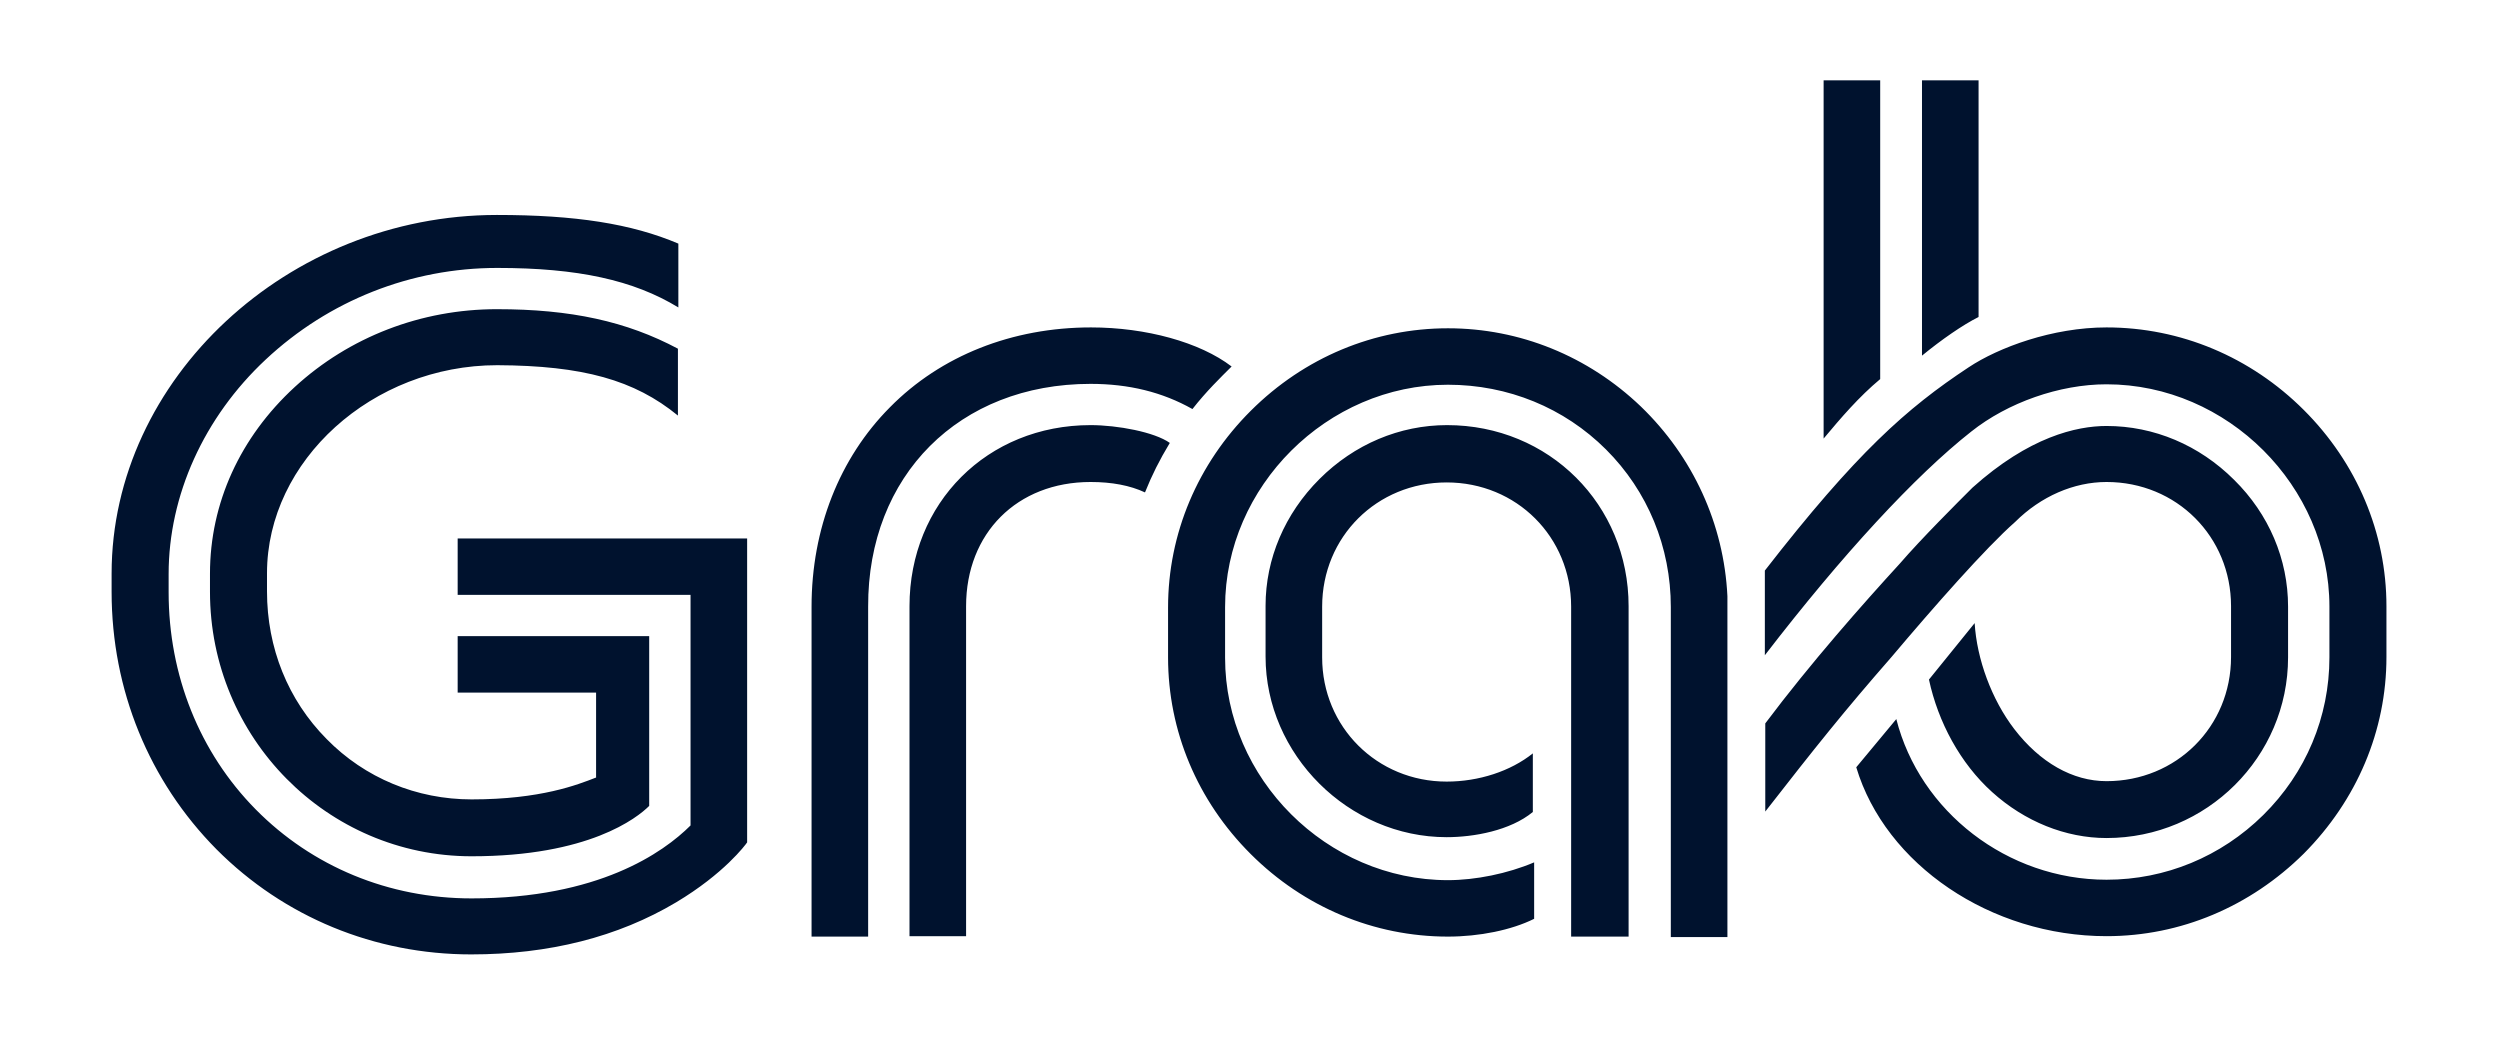 <svg width="560" height="235" viewBox="0 0 560 235" fill="none" xmlns="http://www.w3.org/2000/svg">
<path d="M430.526 79.664V18H443.2V71.007C439.69 72.758 434.914 76.065 430.526 79.664ZM408.49 98.241C412.388 93.572 416.385 88.904 421.164 84.916V18H408.49V98.241ZM261.646 147.261C261.646 163.698 268.179 179.357 280.172 191.32C292.067 203.186 307.766 209.8 324.341 209.8C331.362 209.8 338.577 208.341 343.648 205.812V193.168C337.7 195.697 330.484 197.156 324.341 197.156C297.235 197.156 274.419 174.396 274.419 147.358V135.978C274.419 108.94 297.333 86.18 324.341 86.18C337.797 86.18 350.375 91.335 359.736 100.672C369.098 110.009 374.264 122.556 374.264 135.978V209.897H386.941V133.547C386.159 117.401 379.238 102.326 367.538 91.043C355.738 79.761 340.43 73.536 324.341 73.536C307.863 73.536 292.165 80.053 280.172 92.016C268.276 103.882 261.646 119.541 261.646 136.076V147.261ZM451.39 116.915C457.146 111.177 464.554 107.967 471.866 107.967C487.567 107.967 499.754 120.222 499.754 135.784V147.163C499.754 162.822 487.467 174.98 471.866 174.98C464.262 174.98 456.95 170.798 451.198 163.309C446.124 156.695 442.809 147.65 442.322 139.577L432.086 152.221C434.133 161.752 439.107 170.992 446.224 177.412C453.536 184.026 462.703 187.721 471.866 187.721C494.293 187.721 512.527 169.534 512.527 147.261V135.881C512.527 125.28 508.238 115.164 500.436 107.48C492.637 99.7 482.496 95.42 471.866 95.42C465.14 95.42 454.513 97.852 441.836 109.231C438.425 112.635 430.427 120.611 425.552 126.252C417.362 135.2 405.563 148.525 395.422 162.044V181.788C406.636 167.394 413.07 159.321 423.701 147.163C433.06 136.076 444.76 122.751 451.39 116.915ZM151.855 93.086V78.108C140.349 71.98 127.868 69.257 111.292 69.257C94.326 69.257 78.238 75.482 66.05 86.666C53.764 97.949 47.036 112.733 47.036 128.489V132.574C47.036 165.254 73.265 191.806 105.637 191.806C131.866 191.806 142.689 183.247 145.419 180.524V142.495H102.517V155.139H133.523V174.202H133.426C129.428 175.758 121.14 179.065 105.637 179.065C93.351 179.065 81.748 174.299 73.168 165.546C64.49 156.792 59.809 145.121 59.809 132.477V128.392C59.809 103.201 83.406 81.804 111.39 81.804C130.598 81.901 142.104 85.11 151.855 93.086ZM244.29 107.967C249.068 107.967 253.163 108.745 256.478 110.301C258.038 106.411 259.695 103.104 262.036 99.213C258.623 96.782 250.335 95.226 244.29 95.226C221.181 95.226 203.728 112.635 203.728 135.784V209.702H216.403V135.784C216.403 119.444 227.811 107.967 244.29 107.967ZM25 128.489V132.574C25 154.555 33.386 174.98 48.499 190.25C63.612 205.423 83.893 213.787 105.54 213.787C122.993 213.787 138.399 209.897 151.464 202.116C162.19 195.697 166.968 189.278 167.358 188.694V120.611H102.517V133.255H154.682V184.901C148.539 191.028 134.011 201.241 105.637 201.241C87.111 201.241 69.95 194.14 57.274 181.302C44.696 168.561 37.773 151.248 37.773 132.671V128.586C37.773 110.982 45.671 93.475 59.517 80.539C73.655 67.312 92.084 60.017 111.39 60.017C129.428 60.017 141.909 62.74 151.952 68.868V54.57C141.421 50.096 128.843 48.151 111.292 48.151C64.49 48.151 25 84.916 25 128.489ZM364.806 209.702V135.784C364.806 113.025 346.963 95.226 324.146 95.226C313.519 95.226 303.378 99.505 295.577 107.286C287.777 115.067 283.487 125.182 283.487 135.686V147.066C283.487 169.047 302.11 187.527 324.049 187.527C330.094 187.527 338.285 186.068 343.355 181.886V168.755C338.382 172.743 331.265 175.077 324.049 175.077C308.448 175.077 296.162 162.822 296.162 147.261V135.881C296.162 120.222 308.448 108.064 324.049 108.064C339.747 108.064 351.935 120.319 351.935 135.881V209.8H364.806V209.702ZM244.29 85.986C252.87 85.986 260.378 87.834 267.106 91.627C270.226 87.639 273.444 84.527 275.881 82.095C268.763 76.649 256.673 73.342 244.387 73.342C226.739 73.342 210.748 79.664 199.34 91.238C188.029 102.618 181.789 118.471 181.789 135.881V209.8H194.464V135.881C194.367 106.508 214.843 85.986 244.29 85.986ZM516.037 91.822C504.142 79.956 488.444 73.342 471.866 73.342C459.775 73.342 447.687 77.816 440.958 82.29C427.112 91.432 415.802 101.45 395.326 127.808V146.774C412.683 124.209 429.062 106.508 441.544 96.685C449.734 90.168 461.338 86.083 471.866 86.083C498.972 86.083 521.79 108.94 521.79 135.881V147.261C521.79 160.585 516.524 173.132 506.97 182.566C497.512 191.904 485.03 197.058 471.866 197.058C449.635 197.058 430.036 181.788 424.774 161.072L415.802 171.868C422.333 193.654 445.932 209.702 471.866 209.702C488.444 209.702 504.046 203.089 516.037 191.223C527.933 179.26 534.563 163.698 534.563 147.163V135.784C534.563 119.347 527.933 103.687 516.037 91.822Z" fill="#00122E"/>
</svg>

